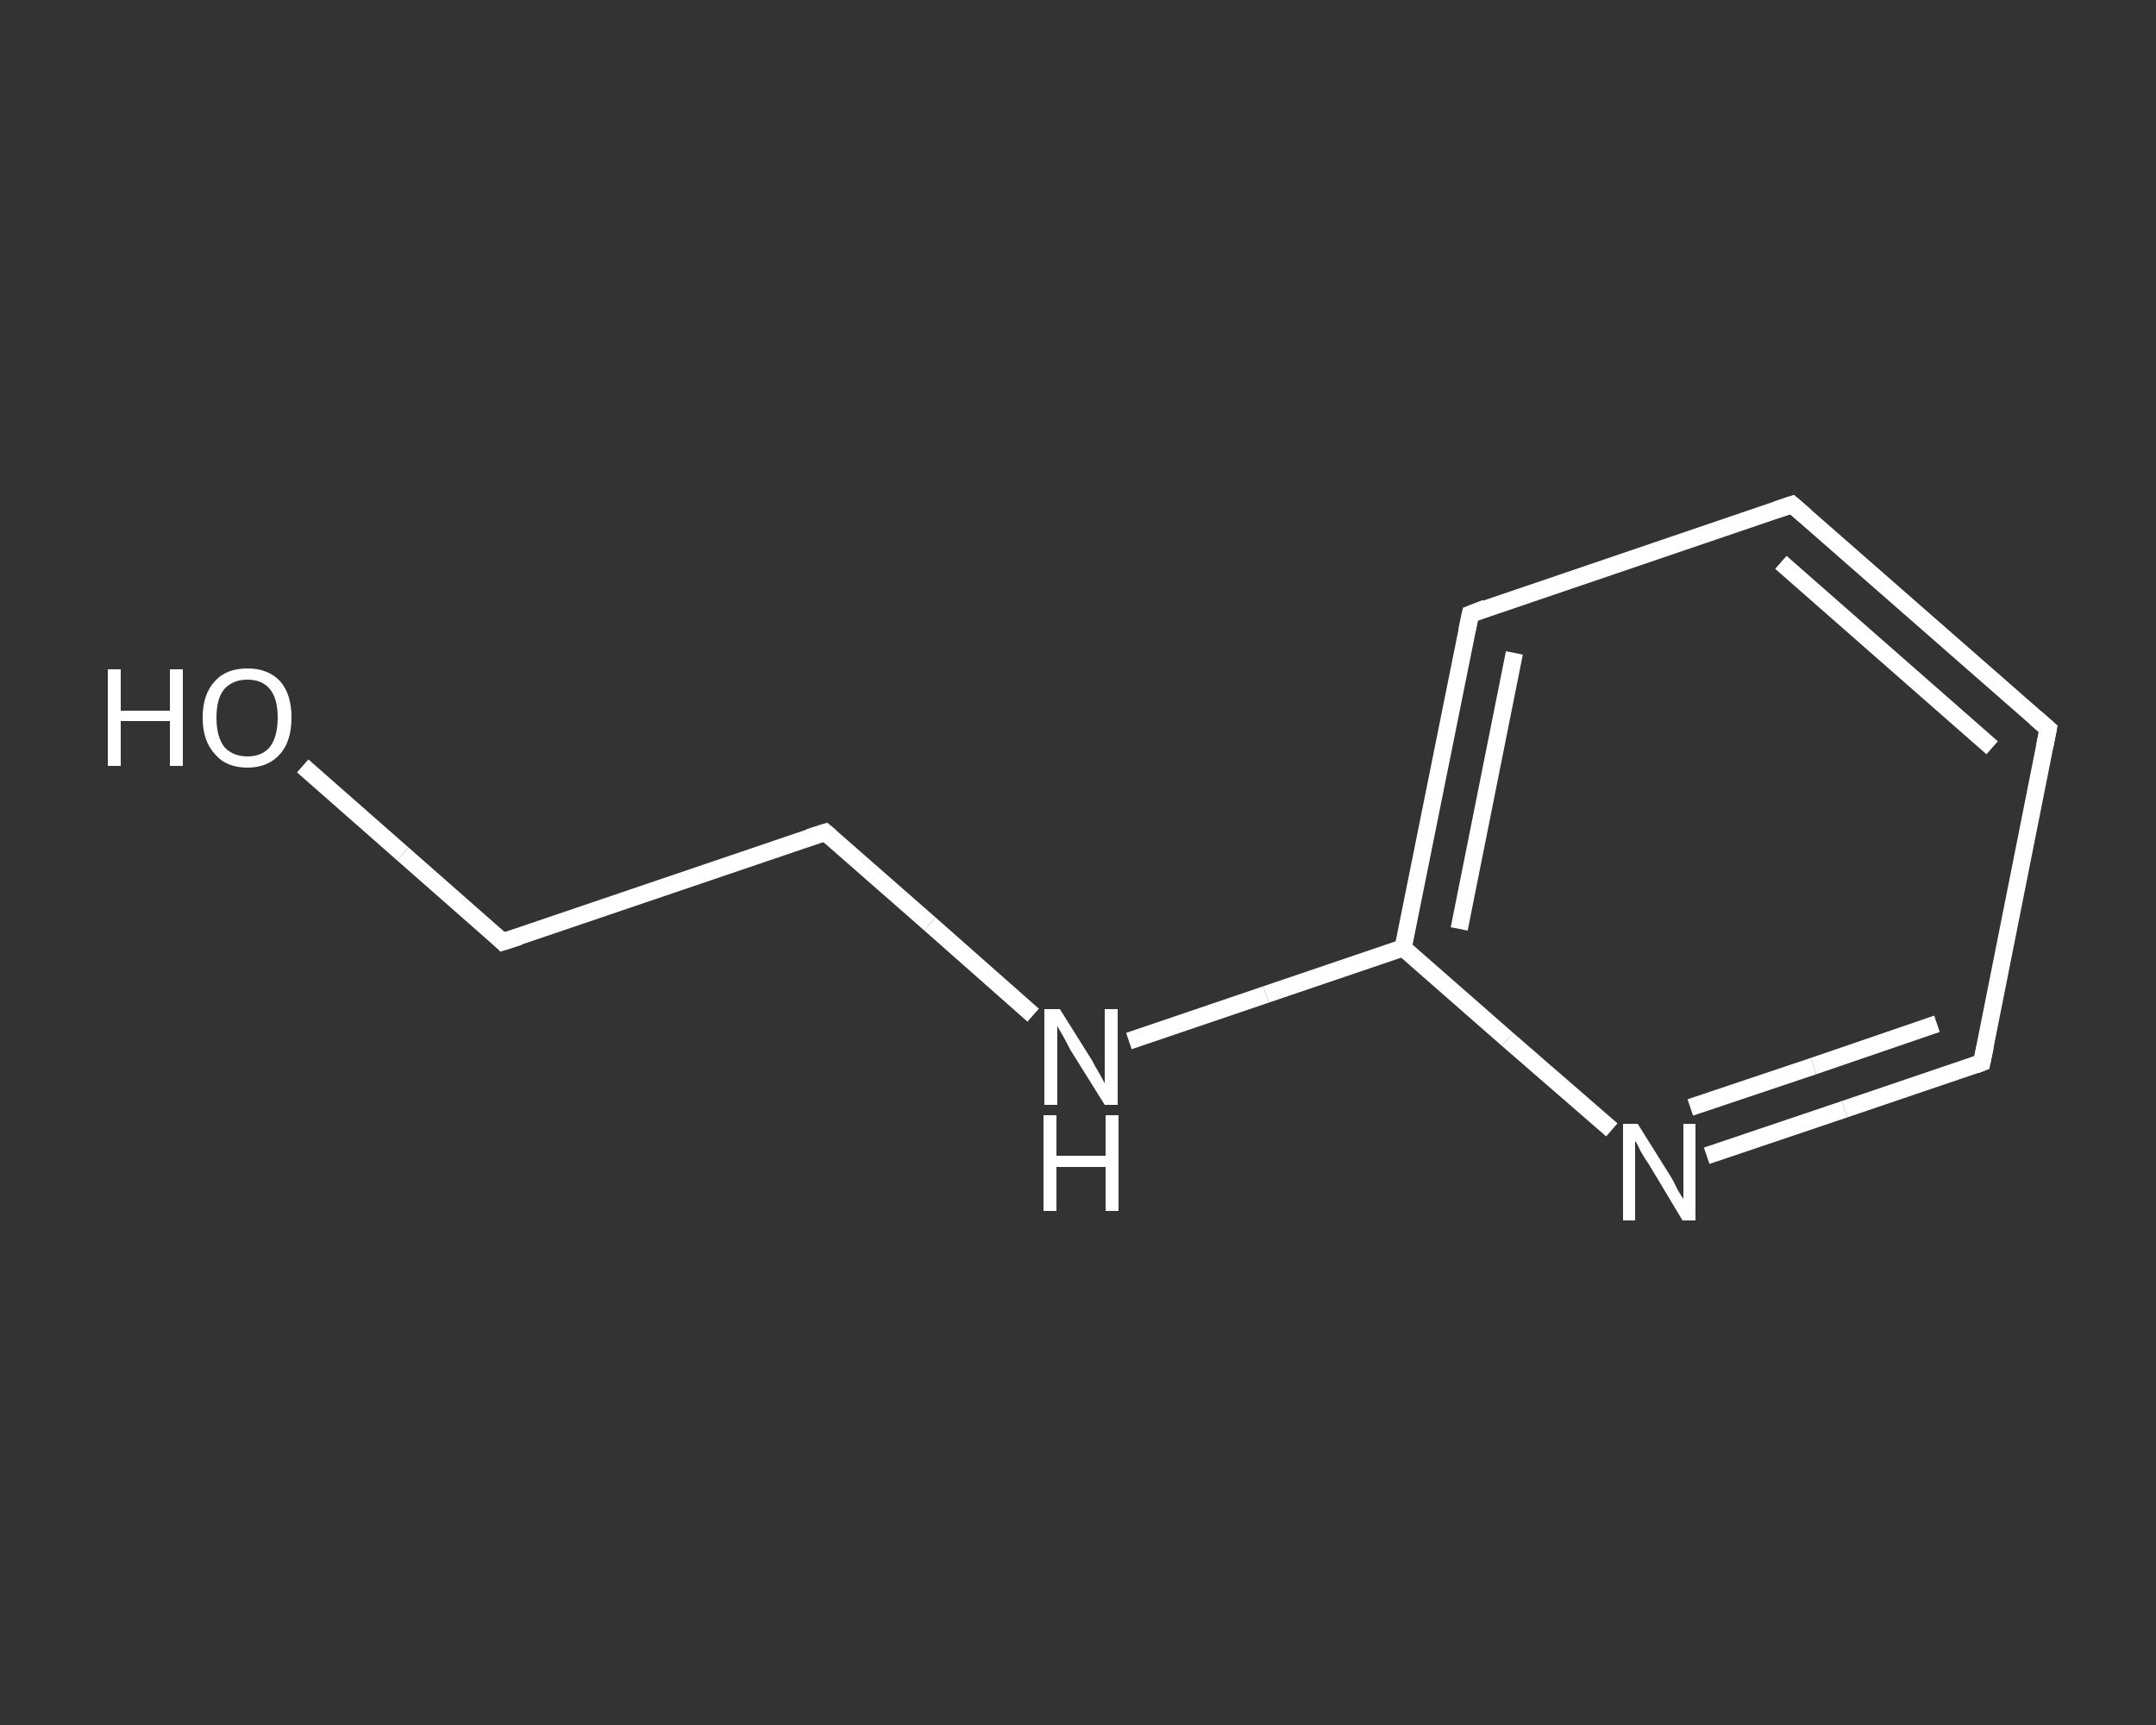 <?xml version='1.0' encoding='iso-8859-1'?>
<svg version='1.1' baseProfile='full'
              xmlns='http://www.w3.org/2000/svg'
                      xmlns:rdkit='http://www.rdkit.org/xml'
                      xmlns:xlink='http://www.w3.org/1999/xlink'
                  xml:space='preserve'
width='250px' height='200px' viewBox='0 0 250 200'>
<rect x="0" y="0" width="250" height="200" fill="#333333" stroke="none"/>
<!-- END OF HEADER -->
<rect style='opacity:1.0;fill:transparent;stroke:none' width='250.0' height='200.0' x='0.0' y='0.0'> </rect>
<path class='bond-0 atom-0 atom-1' d='M 35.1,88.8 L 46.7,99.0' style='fill:none;fill-rule:evenodd;stroke:#FFFFFF;stroke-width:2.0px;stroke-linecap:butt;stroke-linejoin:miter;stroke-opacity:1' />
<path class='bond-0 atom-0 atom-1' d='M 46.7,99.0 L 58.3,109.2' style='fill:none;fill-rule:evenodd;stroke:#FFFFFF;stroke-width:2.0px;stroke-linecap:butt;stroke-linejoin:miter;stroke-opacity:1' />
<path class='bond-1 atom-1 atom-2' d='M 58.3,109.2 L 95.7,96.5' style='fill:none;fill-rule:evenodd;stroke:#FFFFFF;stroke-width:2.0px;stroke-linecap:butt;stroke-linejoin:miter;stroke-opacity:1' />
<path class='bond-2 atom-2 atom-3' d='M 95.7,96.5 L 107.8,107.1' style='fill:none;fill-rule:evenodd;stroke:#FFFFFF;stroke-width:2.0px;stroke-linecap:butt;stroke-linejoin:miter;stroke-opacity:1' />
<path class='bond-2 atom-2 atom-3' d='M 107.8,107.1 L 119.8,117.7' style='fill:none;fill-rule:evenodd;stroke:#FFFFFF;stroke-width:2.0px;stroke-linecap:butt;stroke-linejoin:miter;stroke-opacity:1' />
<path class='bond-3 atom-3 atom-4' d='M 130.9,120.7 L 146.8,115.3' style='fill:none;fill-rule:evenodd;stroke:#FFFFFF;stroke-width:2.0px;stroke-linecap:butt;stroke-linejoin:miter;stroke-opacity:1' />
<path class='bond-3 atom-3 atom-4' d='M 146.8,115.3 L 162.7,109.9' style='fill:none;fill-rule:evenodd;stroke:#FFFFFF;stroke-width:2.0px;stroke-linecap:butt;stroke-linejoin:miter;stroke-opacity:1' />
<path class='bond-4 atom-4 atom-5' d='M 162.7,109.9 L 170.5,71.2' style='fill:none;fill-rule:evenodd;stroke:#FFFFFF;stroke-width:2.0px;stroke-linecap:butt;stroke-linejoin:miter;stroke-opacity:1' />
<path class='bond-4 atom-4 atom-5' d='M 169.2,107.7 L 175.6,75.7' style='fill:none;fill-rule:evenodd;stroke:#FFFFFF;stroke-width:2.0px;stroke-linecap:butt;stroke-linejoin:miter;stroke-opacity:1' />
<path class='bond-5 atom-5 atom-6' d='M 170.5,71.2 L 207.8,58.5' style='fill:none;fill-rule:evenodd;stroke:#FFFFFF;stroke-width:2.0px;stroke-linecap:butt;stroke-linejoin:miter;stroke-opacity:1' />
<path class='bond-6 atom-6 atom-7' d='M 207.8,58.5 L 237.5,84.5' style='fill:none;fill-rule:evenodd;stroke:#FFFFFF;stroke-width:2.0px;stroke-linecap:butt;stroke-linejoin:miter;stroke-opacity:1' />
<path class='bond-6 atom-6 atom-7' d='M 206.5,65.2 L 231.0,86.7' style='fill:none;fill-rule:evenodd;stroke:#FFFFFF;stroke-width:2.0px;stroke-linecap:butt;stroke-linejoin:miter;stroke-opacity:1' />
<path class='bond-7 atom-7 atom-8' d='M 237.5,84.5 L 229.8,123.2' style='fill:none;fill-rule:evenodd;stroke:#FFFFFF;stroke-width:2.0px;stroke-linecap:butt;stroke-linejoin:miter;stroke-opacity:1' />
<path class='bond-8 atom-8 atom-9' d='M 229.8,123.2 L 213.9,128.6' style='fill:none;fill-rule:evenodd;stroke:#FFFFFF;stroke-width:2.0px;stroke-linecap:butt;stroke-linejoin:miter;stroke-opacity:1' />
<path class='bond-8 atom-8 atom-9' d='M 213.9,128.6 L 197.9,134.0' style='fill:none;fill-rule:evenodd;stroke:#FFFFFF;stroke-width:2.0px;stroke-linecap:butt;stroke-linejoin:miter;stroke-opacity:1' />
<path class='bond-8 atom-8 atom-9' d='M 224.6,118.7 L 210.3,123.6' style='fill:none;fill-rule:evenodd;stroke:#FFFFFF;stroke-width:2.0px;stroke-linecap:butt;stroke-linejoin:miter;stroke-opacity:1' />
<path class='bond-8 atom-8 atom-9' d='M 210.3,123.6 L 196.0,128.4' style='fill:none;fill-rule:evenodd;stroke:#FFFFFF;stroke-width:2.0px;stroke-linecap:butt;stroke-linejoin:miter;stroke-opacity:1' />
<path class='bond-9 atom-9 atom-4' d='M 186.9,131.0 L 174.8,120.5' style='fill:none;fill-rule:evenodd;stroke:#FFFFFF;stroke-width:2.0px;stroke-linecap:butt;stroke-linejoin:miter;stroke-opacity:1' />
<path class='bond-9 atom-9 atom-4' d='M 174.8,120.5 L 162.7,109.9' style='fill:none;fill-rule:evenodd;stroke:#FFFFFF;stroke-width:2.0px;stroke-linecap:butt;stroke-linejoin:miter;stroke-opacity:1' />
<path d='M 57.8,108.7 L 58.3,109.2 L 60.2,108.6' style='fill:none;stroke:#FFFFFF;stroke-width:2.0px;stroke-linecap:butt;stroke-linejoin:miter;stroke-opacity:1;' />
<path d='M 93.8,97.1 L 95.7,96.5 L 96.3,97.0' style='fill:none;stroke:#FFFFFF;stroke-width:2.0px;stroke-linecap:butt;stroke-linejoin:miter;stroke-opacity:1;' />
<path d='M 170.1,73.1 L 170.5,71.2 L 172.3,70.5' style='fill:none;stroke:#FFFFFF;stroke-width:2.0px;stroke-linecap:butt;stroke-linejoin:miter;stroke-opacity:1;' />
<path d='M 206.0,59.1 L 207.8,58.5 L 209.3,59.8' style='fill:none;stroke:#FFFFFF;stroke-width:2.0px;stroke-linecap:butt;stroke-linejoin:miter;stroke-opacity:1;' />
<path d='M 236.0,83.2 L 237.5,84.5 L 237.1,86.5' style='fill:none;stroke:#FFFFFF;stroke-width:2.0px;stroke-linecap:butt;stroke-linejoin:miter;stroke-opacity:1;' />
<path d='M 230.2,121.3 L 229.8,123.2 L 229.0,123.5' style='fill:none;stroke:#FFFFFF;stroke-width:2.0px;stroke-linecap:butt;stroke-linejoin:miter;stroke-opacity:1;' />
<path class='atom-0' d='M 12.5 77.6
L 14.0 77.6
L 14.0 82.4
L 19.7 82.4
L 19.7 77.6
L 21.2 77.6
L 21.2 88.8
L 19.7 88.8
L 19.7 83.6
L 14.0 83.6
L 14.0 88.8
L 12.5 88.8
L 12.5 77.6
' fill='#FFFFFF'/>
<path class='atom-0' d='M 23.5 83.2
Q 23.5 80.5, 24.9 79.0
Q 26.2 77.5, 28.7 77.5
Q 31.1 77.5, 32.5 79.0
Q 33.8 80.5, 33.8 83.2
Q 33.8 85.9, 32.5 87.4
Q 31.1 89.0, 28.7 89.0
Q 26.2 89.0, 24.9 87.4
Q 23.5 85.9, 23.5 83.2
M 28.7 87.7
Q 30.4 87.7, 31.3 86.6
Q 32.2 85.4, 32.2 83.2
Q 32.2 81.0, 31.3 79.9
Q 30.4 78.8, 28.7 78.8
Q 27.0 78.8, 26.0 79.9
Q 25.1 81.0, 25.1 83.2
Q 25.1 85.4, 26.0 86.6
Q 27.0 87.7, 28.7 87.7
' fill='#FFFFFF'/>
<path class='atom-3' d='M 122.9 117.0
L 126.6 122.9
Q 126.9 123.5, 127.5 124.5
Q 128.1 125.6, 128.1 125.6
L 128.1 117.0
L 129.6 117.0
L 129.6 128.1
L 128.1 128.1
L 124.1 121.7
Q 123.7 120.9, 123.2 120.0
Q 122.7 119.2, 122.6 118.9
L 122.6 128.1
L 121.1 128.1
L 121.1 117.0
L 122.9 117.0
' fill='#FFFFFF'/>
<path class='atom-3' d='M 121.0 129.3
L 122.5 129.3
L 122.5 134.0
L 128.2 134.0
L 128.2 129.3
L 129.7 129.3
L 129.7 140.4
L 128.2 140.4
L 128.2 135.3
L 122.5 135.3
L 122.5 140.4
L 121.0 140.4
L 121.0 129.3
' fill='#FFFFFF'/>
<path class='atom-9' d='M 189.9 130.3
L 193.6 136.2
Q 194.0 136.8, 194.5 137.9
Q 195.1 138.9, 195.2 139.0
L 195.2 130.3
L 196.6 130.3
L 196.6 141.5
L 195.1 141.5
L 191.2 135.0
Q 190.7 134.3, 190.2 133.4
Q 189.8 132.5, 189.6 132.3
L 189.6 141.5
L 188.2 141.5
L 188.2 130.3
L 189.9 130.3
' fill='#FFFFFF'/>
</svg>
